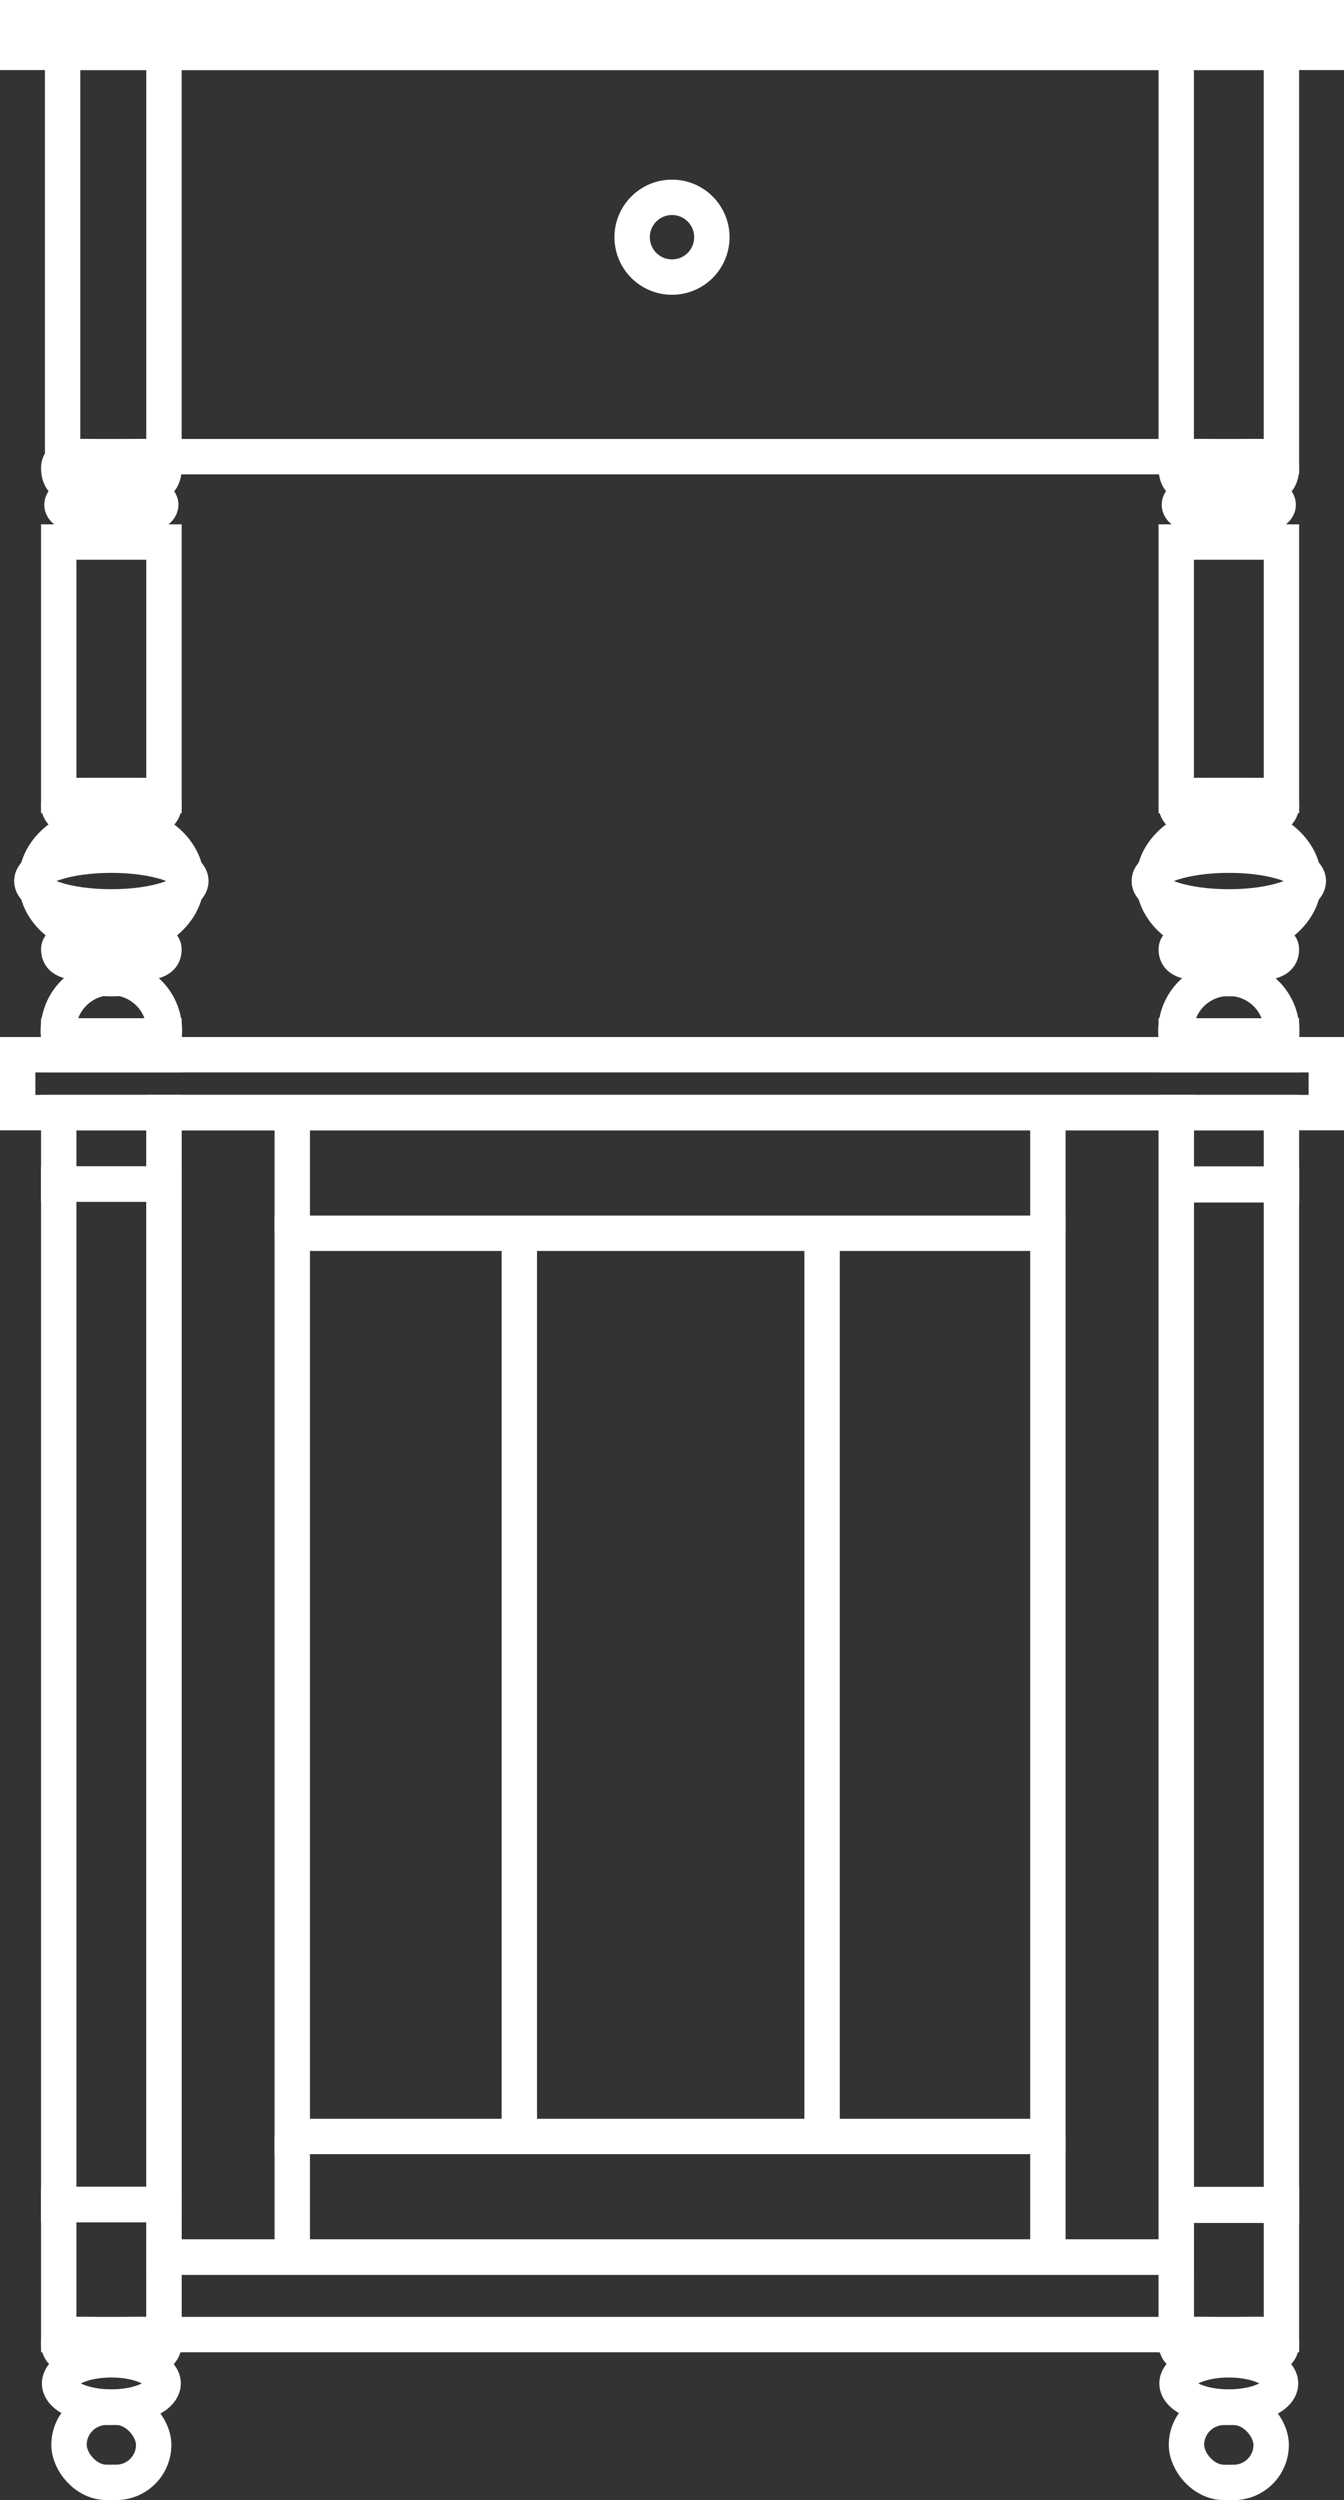 <svg xmlns="http://www.w3.org/2000/svg" width="76" height="141.307" viewBox="0 0 76 141.307">
  <rect x="0" y="0" width="76" height="141.307" fill="#333333" stroke="none"/>
  <defs>
    <style>
      .cls-1 {
        fill: none;
        stroke: #fff;
        stroke-miterlimit: 10;
        stroke-width: 2px;
      }
    </style>
  </defs>
  <g id="Gründerzeit" transform="translate(-120.46 -3.53)">
    <path id="Pfad_693" data-name="Pfad 693" class="cls-1" d="M219.09,298.51H176.36V247.46h42.73Z" transform="translate(-39.374 -174.227)"/>
    <line id="Linie_36" data-name="Linie 36" class="cls-1" y1="6.819" transform="translate(136.986 66.414)"/>
    <line id="Linie_37" data-name="Linie 37" class="cls-1" y1="6.819" transform="translate(179.716 66.414)"/>
    <line id="Linie_38" data-name="Linie 38" class="cls-1" y2="6.819" transform="translate(179.716 124.283)"/>
    <line id="Linie_39" data-name="Linie 39" class="cls-1" y2="6.819" transform="translate(136.986 124.283)"/>
    <line id="Linie_40" data-name="Linie 40" class="cls-1" y2="51.05" transform="translate(166.947 73.233)"/>
    <line id="Linie_41" data-name="Linie 41" class="cls-1" y2="51.05" transform="translate(149.826 73.233)"/>
    <rect id="Rechteck_171" data-name="Rechteck 171" class="cls-1" width="5.95" height="57.676" transform="translate(123.782 70.453)"/>
    <rect id="Rechteck_172" data-name="Rechteck 172" class="cls-1" width="5.95" height="4.039" transform="translate(123.782 66.414)"/>
    <rect id="Rechteck_173" data-name="Rechteck 173" class="cls-1" width="5.95" height="4.039" transform="translate(186.973 66.414)"/>
    <rect id="Rechteck_174" data-name="Rechteck 174" class="cls-1" width="57.241" height="4.378" transform="translate(129.732 131.101)"/>
    <rect id="Rechteck_175" data-name="Rechteck 175" class="cls-1" width="5.95" height="7.35" transform="translate(123.782 128.129)"/>
    <rect id="Rechteck_176" data-name="Rechteck 176" class="cls-1" width="5.95" height="57.676" transform="translate(186.973 70.495)"/>
    <rect id="Rechteck_177" data-name="Rechteck 177" class="cls-1" width="5.95" height="7.35" transform="translate(186.973 128.129)"/>
    <path id="Pfad_694" data-name="Pfad 694" class="cls-1" d="M359.058,468.044c0,1.007-1.332.809-2.975.809s-2.972.173-2.972-.809c0-.642,1.267-.464,2.91-.464S359.058,467.4,359.058,468.044Z" transform="translate(-166.137 -332.079)"/>
    <path id="Pfad_695" data-name="Pfad 695" class="cls-1" d="M135.62,468.044c0,1.007-1.332.809-2.975.809s-2.975.173-2.975-.809c0-.642,1.27-.464,2.91-.464S135.62,467.4,135.62,468.044Z" transform="translate(-5.888 -332.079)"/>
    <ellipse id="Ellipse_30" data-name="Ellipse 30" class="cls-1" cx="2.927" cy="1.335" rx="2.927" ry="1.335" transform="translate(187.018 136.905)"/>
    <rect id="Rechteck_178" data-name="Rechteck 178" class="cls-1" width="4.788" height="4.242" rx="2.121" transform="translate(124.362 139.591)"/>
    <rect id="Rechteck_179" data-name="Rechteck 179" class="cls-1" width="4.788" height="4.242" rx="2.121" transform="translate(187.553 139.594)"/>
    <path id="Pfad_696" data-name="Pfad 696" class="cls-1" d="M199.361,34.311H130.44V11.46h68.921Z" transform="translate(-6.44 -4.97)"/>
    <line id="Linie_42" data-name="Linie 42" class="cls-1" y1="22.854" transform="translate(129.732 6.487)"/>
    <line id="Linie_43" data-name="Linie 43" class="cls-1" y2="22.854" transform="translate(186.973 6.487)"/>
    <circle id="Ellipse_31" data-name="Ellipse 31" class="cls-1" cx="2.254" cy="2.254" r="2.254" transform="translate(156.206 14.683)"/>
    <path id="Pfad_697" data-name="Pfad 697" class="cls-1" d="M195.46,6.49h-74V4.53h74Z" transform="translate(0)"/>
    <path id="Pfad_698" data-name="Pfad 698" class="cls-1" d="M359.058,92.883c0,1.343-1.332,1.078-2.975,1.078s-2.972.229-2.972-1.078c0-.848,1.267-.617,2.91-.617S359.058,92.037,359.058,92.883Z" transform="translate(-166.137 -62.903)"/>
    <ellipse id="Ellipse_32" data-name="Ellipse 32" class="cls-1" cx="2.794" cy="0.908" rx="2.794" ry="0.908" transform="translate(187.151 31.151)"/>
    <ellipse id="Ellipse_33" data-name="Ellipse 33" class="cls-1" cx="1.694" cy="0.452" rx="1.694" ry="0.452" transform="translate(188.251 32.978)"/>
    <rect id="Rechteck_180" data-name="Rechteck 180" class="cls-1" width="5.95" height="14.327" transform="translate(186.973 34.166)"/>
    <ellipse id="Ellipse_34" data-name="Ellipse 34" class="cls-1" cx="4.245" cy="3.34" rx="4.245" ry="3.34" transform="translate(185.7 49.986)"/>
    <path id="Pfad_699" data-name="Pfad 699" class="cls-1" d="M359.058,160.492c0,.942-1.332.755-2.975.755s-2.972.161-2.972-.755c0-.6,1.332-.52,2.972-.52S359.058,159.9,359.058,160.492Z" transform="translate(-166.137 -111.479)"/>
    <ellipse id="Ellipse_35" data-name="Ellipse 35" class="cls-1" cx="4.497" cy="1.462" rx="4.497" ry="1.462" transform="translate(185.449 51.864)"/>
    <ellipse id="Ellipse_36" data-name="Ellipse 36" class="cls-1" cx="1.694" cy="0.452" rx="1.694" ry="0.452" transform="translate(188.251 57.939)"/>
    <path id="Pfad_700" data-name="Pfad 700" class="cls-1" d="M359.058,189.4c0,.939-1.332.755-2.975.755s-2.972.161-2.972-.755c0-.6,1.332-.52,2.972-.52S359.058,188.808,359.058,189.4Z" transform="translate(-166.137 -132.213)"/>
    <path id="Pfad_701" data-name="Pfad 701" class="cls-1" d="M353.11,199.86a2.994,2.994,0,1,1,5.947,0" transform="translate(-166.137 -137.693)"/>
    <path id="Pfad_702" data-name="Pfad 702" class="cls-1" d="M359.057,209.083H353.11V208.02h5.947Z" transform="translate(-166.137 -145.941)"/>
    <path id="Pfad_703" data-name="Pfad 703" class="cls-1" d="M135.62,92.883c0,1.343-1.332,1.078-2.975,1.078s-2.975.229-2.975-1.078c0-.848,1.27-.617,2.91-.617S135.62,92.037,135.62,92.883Z" transform="translate(-5.888 -62.903)"/>
    <ellipse id="Ellipse_37" data-name="Ellipse 37" class="cls-1" cx="2.794" cy="0.908" rx="2.794" ry="0.908" transform="translate(123.963 31.151)"/>
    <ellipse id="Ellipse_38" data-name="Ellipse 38" class="cls-1" cx="1.694" cy="0.452" rx="1.694" ry="0.452" transform="translate(125.063 32.978)"/>
    <rect id="Rechteck_181" data-name="Rechteck 181" class="cls-1" width="5.95" height="14.327" transform="translate(123.782 34.166)"/>
    <ellipse id="Ellipse_39" data-name="Ellipse 39" class="cls-1" cx="4.245" cy="3.34" rx="4.245" ry="3.34" transform="translate(122.512 49.986)"/>
    <path id="Pfad_704" data-name="Pfad 704" class="cls-1" d="M135.62,160.492c0,.942-1.332.755-2.975.755s-2.975.161-2.975-.755c0-.6,1.332-.52,2.975-.52S135.62,159.9,135.62,160.492Z" transform="translate(-5.888 -111.479)"/>
    <ellipse id="Ellipse_40" data-name="Ellipse 40" class="cls-1" cx="4.497" cy="1.462" rx="4.497" ry="1.462" transform="translate(122.26 51.864)"/>
    <ellipse id="Ellipse_41" data-name="Ellipse 41" class="cls-1" cx="1.694" cy="0.452" rx="1.694" ry="0.452" transform="translate(125.063 57.939)"/>
    <ellipse id="Ellipse_42" data-name="Ellipse 42" class="cls-1" cx="2.927" cy="1.335" rx="2.927" ry="1.335" transform="translate(123.83 136.905)"/>
    <path id="Pfad_705" data-name="Pfad 705" class="cls-1" d="M135.62,189.4c0,.939-1.332.755-2.975.755s-2.975.161-2.975-.755c0-.6,1.332-.52,2.975-.52S135.62,188.808,135.62,189.4Z" transform="translate(-5.888 -132.213)"/>
    <path id="Pfad_706" data-name="Pfad 706" class="cls-1" d="M129.67,199.86a3,3,0,1,1,5.95,0" transform="translate(-5.888 -137.693)"/>
    <path id="Pfad_707" data-name="Pfad 707" class="cls-1" d="M135.62,209.083h-5.95V208.02h5.95Z" transform="translate(-5.888 -145.941)"/>
    <path id="Pfad_708" data-name="Pfad 708" class="cls-1" d="M195.46,215.052h-74V211.78h74Z" transform="translate(0 -148.638)"/>
    <path id="Pfad_709" data-name="Pfad 709" class="cls-1" d="M207.951,288.037H150.71V223.35h57.241Z" transform="translate(-20.978 -156.936)"/>
  </g>
</svg>
